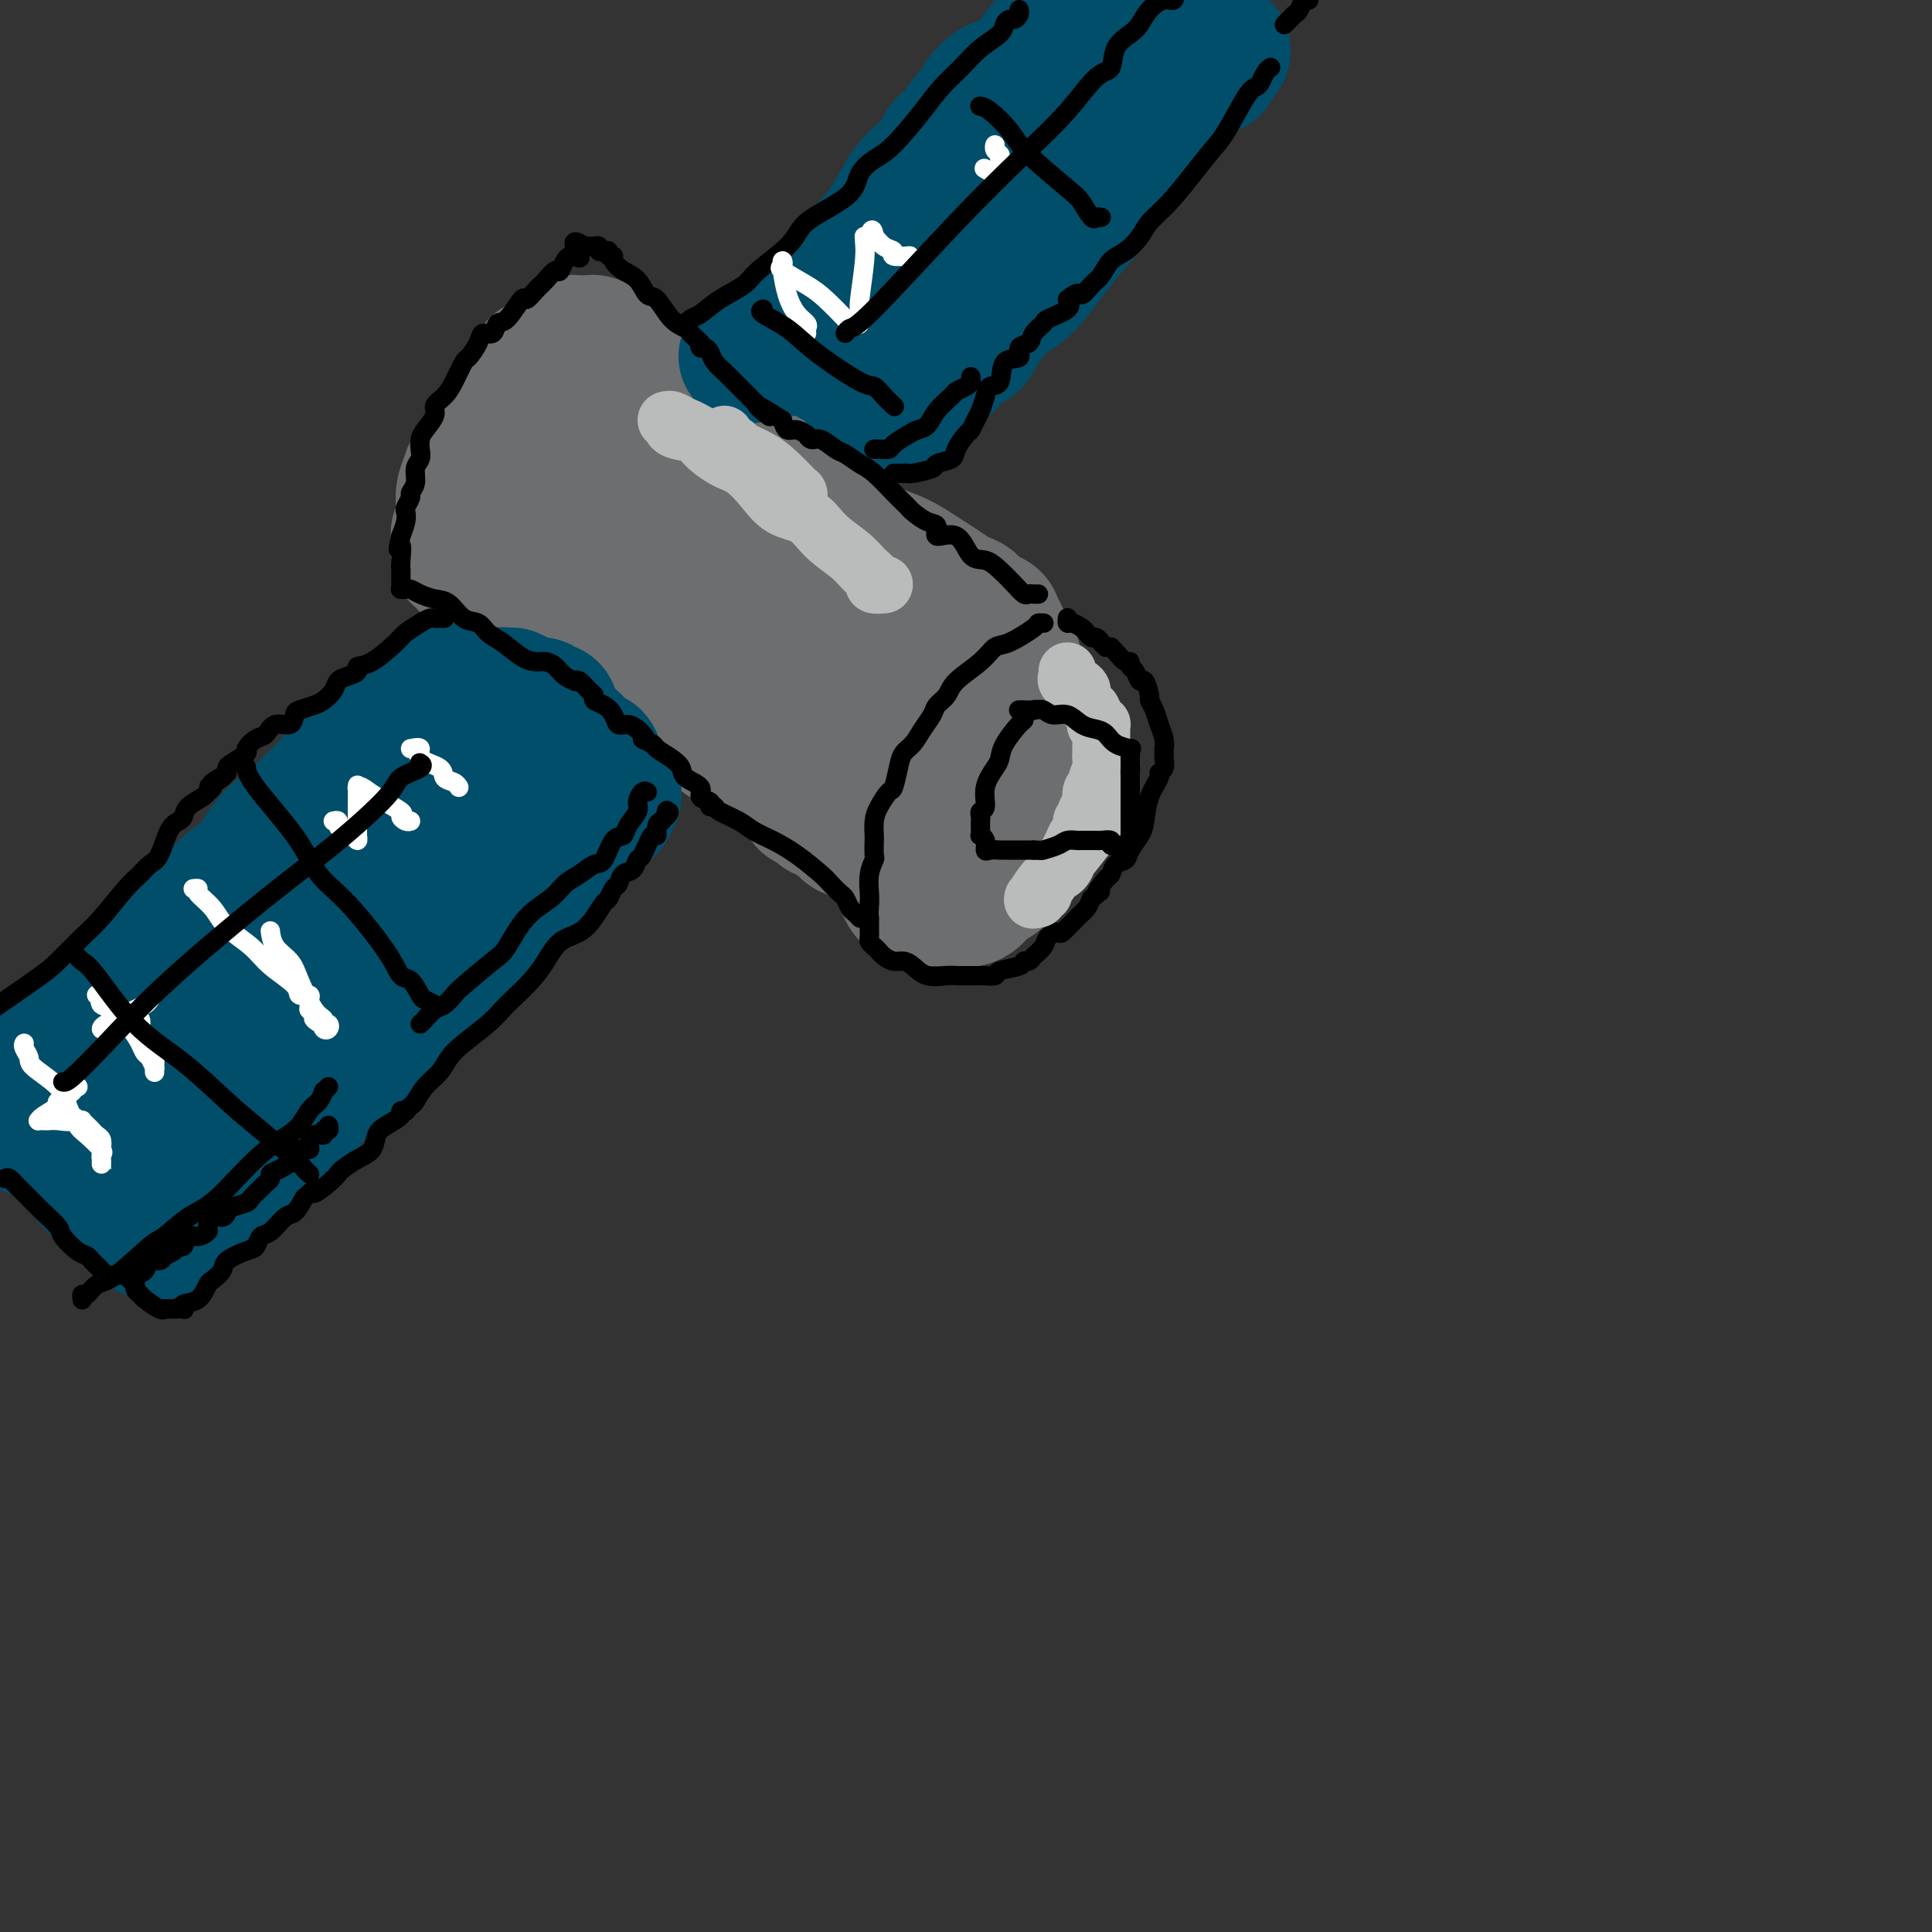 <svg viewBox='0 0 400 400' version='1.1' xmlns='http://www.w3.org/2000/svg' xmlns:xlink='http://www.w3.org/1999/xlink'><rect x="0" y="0" width="400" height="400" fill="#333333" stroke="none"/><g fill='none' stroke='#6D6E70' stroke-width='28' stroke-linecap='round' stroke-linejoin='round'><path d='M189,146c-0.030,0.190 -0.061,0.381 0,1c0.061,0.619 0.212,1.668 0,3c-0.212,1.332 -0.789,2.947 -1,4c-0.211,1.053 -0.056,1.543 0,3c0.056,1.457 0.015,3.880 0,6c-0.015,2.120 -0.002,3.937 0,5c0.002,1.063 -0.007,1.371 0,2c0.007,0.629 0.030,1.580 0,2c-0.030,0.420 -0.112,0.309 1,1c1.112,0.691 3.416,2.184 5,3c1.584,0.816 2.446,0.953 4,1c1.554,0.047 3.800,0.002 5,0c1.200,-0.002 1.354,0.038 2,0c0.646,-0.038 1.785,-0.155 2,0c0.215,0.155 -0.493,0.582 0,0c0.493,-0.582 2.185,-2.171 3,-4c0.815,-1.829 0.751,-3.896 1,-6c0.249,-2.104 0.811,-4.243 1,-6c0.189,-1.757 0.005,-3.131 0,-5c-0.005,-1.869 0.170,-4.234 0,-6c-0.170,-1.766 -0.686,-2.932 -1,-4c-0.314,-1.068 -0.425,-2.037 -1,-3c-0.575,-0.963 -1.613,-1.918 -2,-2c-0.387,-0.082 -0.124,0.710 -1,0c-0.876,-0.710 -2.890,-2.922 -4,-4c-1.110,-1.078 -1.317,-1.022 -2,-1c-0.683,0.022 -1.841,0.011 -3,0'/><path d='M198,136c-2.506,-1.078 -2.772,-0.273 -3,0c-0.228,0.273 -0.418,0.013 -1,0c-0.582,-0.013 -1.557,0.219 -2,0c-0.443,-0.219 -0.355,-0.891 -1,0c-0.645,0.891 -2.023,3.343 -3,5c-0.977,1.657 -1.554,2.519 -2,4c-0.446,1.481 -0.760,3.579 -1,5c-0.240,1.421 -0.406,2.163 -1,4c-0.594,1.837 -1.617,4.769 -2,7c-0.383,2.231 -0.128,3.763 0,5c0.128,1.237 0.128,2.180 0,3c-0.128,0.820 -0.385,1.518 0,3c0.385,1.482 1.412,3.749 2,5c0.588,1.251 0.738,1.488 1,2c0.262,0.512 0.637,1.300 1,2c0.363,0.700 0.714,1.312 1,2c0.286,0.688 0.506,1.452 1,2c0.494,0.548 1.262,0.881 2,1c0.738,0.119 1.445,0.025 2,0c0.555,-0.025 0.958,0.019 2,0c1.042,-0.019 2.722,-0.100 4,0c1.278,0.100 2.154,0.383 3,0c0.846,-0.383 1.663,-1.431 2,-2c0.337,-0.569 0.194,-0.661 1,-1c0.806,-0.339 2.559,-0.927 3,-2c0.441,-1.073 -0.432,-2.633 0,-4c0.432,-1.367 2.168,-2.543 3,-4c0.832,-1.457 0.759,-3.195 1,-5c0.241,-1.805 0.796,-3.678 1,-5c0.204,-1.322 0.058,-2.092 0,-3c-0.058,-0.908 -0.029,-1.954 0,-3'/><path d='M212,157c0.773,-3.889 0.204,-1.613 0,-2c-0.204,-0.387 -0.044,-3.438 0,-5c0.044,-1.562 -0.030,-1.636 0,-2c0.030,-0.364 0.163,-1.018 0,-2c-0.163,-0.982 -0.622,-2.290 -1,-4c-0.378,-1.710 -0.675,-3.820 -1,-5c-0.325,-1.180 -0.680,-1.430 -1,-2c-0.320,-0.570 -0.607,-1.462 -1,-2c-0.393,-0.538 -0.892,-0.723 -1,-1c-0.108,-0.277 0.175,-0.646 0,-1c-0.175,-0.354 -0.808,-0.694 -1,-1c-0.192,-0.306 0.056,-0.579 0,-1c-0.056,-0.421 -0.416,-0.989 -1,-1c-0.584,-0.011 -1.390,0.535 -2,0c-0.610,-0.535 -1.022,-2.149 -2,-3c-0.978,-0.851 -2.522,-0.937 -3,-1c-0.478,-0.063 0.110,-0.101 -1,-1c-1.110,-0.899 -3.918,-2.659 -6,-4c-2.082,-1.341 -3.438,-2.262 -5,-3c-1.562,-0.738 -3.331,-1.293 -5,-2c-1.669,-0.707 -3.238,-1.568 -5,-3c-1.762,-1.432 -3.718,-3.437 -6,-5c-2.282,-1.563 -4.890,-2.685 -7,-4c-2.110,-1.315 -3.722,-2.824 -5,-4c-1.278,-1.176 -2.223,-2.020 -4,-3c-1.777,-0.980 -4.386,-2.097 -6,-3c-1.614,-0.903 -2.234,-1.593 -3,-2c-0.766,-0.407 -1.680,-0.532 -3,-1c-1.320,-0.468 -3.048,-1.280 -4,-2c-0.952,-0.720 -1.129,-1.349 -2,-2c-0.871,-0.651 -2.435,-1.326 -4,-2'/><path d='M132,83c-10.730,-6.679 -3.056,-2.378 -1,-1c2.056,1.378 -1.505,-0.167 -3,-1c-1.495,-0.833 -0.925,-0.955 -1,-1c-0.075,-0.045 -0.794,-0.013 -1,0c-0.206,0.013 0.102,0.008 0,0c-0.102,-0.008 -0.614,-0.019 -1,0c-0.386,0.019 -0.645,0.068 -1,0c-0.355,-0.068 -0.806,-0.251 -1,0c-0.194,0.251 -0.132,0.938 0,1c0.132,0.062 0.335,-0.500 0,0c-0.335,0.500 -1.206,2.063 -2,3c-0.794,0.937 -1.509,1.249 -2,2c-0.491,0.751 -0.758,1.940 -1,3c-0.242,1.060 -0.459,1.992 -1,3c-0.541,1.008 -1.405,2.094 -2,3c-0.595,0.906 -0.920,1.632 -1,2c-0.080,0.368 0.084,0.379 0,1c-0.084,0.621 -0.415,1.853 -1,3c-0.585,1.147 -1.425,2.209 -2,3c-0.575,0.791 -0.886,1.310 -1,2c-0.114,0.690 -0.031,1.551 0,2c0.031,0.449 0.008,0.486 0,1c-0.008,0.514 -0.003,1.503 0,2c0.003,0.497 0.004,0.501 0,1c-0.004,0.499 -0.011,1.495 0,2c0.011,0.505 0.041,0.521 0,1c-0.041,0.479 -0.155,1.423 0,2c0.155,0.577 0.577,0.789 1,1'/><path d='M111,118c0.434,2.381 1.520,1.334 2,1c0.480,-0.334 0.354,0.047 1,1c0.646,0.953 2.063,2.479 3,3c0.937,0.521 1.395,0.036 2,1c0.605,0.964 1.357,3.377 2,4c0.643,0.623 1.176,-0.545 2,0c0.824,0.545 1.939,2.802 3,4c1.061,1.198 2.069,1.336 3,2c0.931,0.664 1.784,1.854 3,3c1.216,1.146 2.796,2.249 4,3c1.204,0.751 2.032,1.150 3,2c0.968,0.850 2.077,2.149 3,3c0.923,0.851 1.659,1.252 3,2c1.341,0.748 3.286,1.841 4,3c0.714,1.159 0.196,2.383 1,3c0.804,0.617 2.928,0.627 4,1c1.072,0.373 1.091,1.110 2,2c0.909,0.890 2.708,1.934 4,3c1.292,1.066 2.076,2.155 3,3c0.924,0.845 1.988,1.444 3,2c1.012,0.556 1.972,1.067 3,2c1.028,0.933 2.126,2.287 3,3c0.874,0.713 1.526,0.783 2,1c0.474,0.217 0.771,0.579 1,1c0.229,0.421 0.390,0.901 1,1c0.610,0.099 1.670,-0.184 2,0c0.330,0.184 -0.069,0.834 0,1c0.069,0.166 0.606,-0.151 1,0c0.394,0.151 0.645,0.772 1,1c0.355,0.228 0.816,0.065 1,0c0.184,-0.065 0.092,-0.033 0,0'/><path d='M181,174c4.791,2.916 1.268,-0.295 0,-2c-1.268,-1.705 -0.281,-1.904 0,-2c0.281,-0.096 -0.143,-0.090 0,-2c0.143,-1.910 0.853,-5.736 0,-9c-0.853,-3.264 -3.269,-5.965 -5,-9c-1.731,-3.035 -2.776,-6.403 -4,-9c-1.224,-2.597 -2.626,-4.423 -5,-8c-2.374,-3.577 -5.719,-8.904 -8,-12c-2.281,-3.096 -3.496,-3.960 -5,-6c-1.504,-2.040 -3.296,-5.255 -5,-7c-1.704,-1.745 -3.321,-2.021 -5,-3c-1.679,-0.979 -3.420,-2.662 -5,-4c-1.580,-1.338 -3.001,-2.330 -4,-3c-0.999,-0.670 -1.578,-1.017 -2,-1c-0.422,0.017 -0.688,0.397 -1,0c-0.312,-0.397 -0.672,-1.572 -1,-2c-0.328,-0.428 -0.626,-0.108 -1,0c-0.374,0.108 -0.825,0.006 -1,0c-0.175,-0.006 -0.074,0.084 0,0c0.074,-0.084 0.123,-0.341 0,1c-0.123,1.341 -0.417,4.282 0,7c0.417,2.718 1.545,5.213 3,8c1.455,2.787 3.238,5.866 5,8c1.762,2.134 3.503,3.324 5,5c1.497,1.676 2.748,3.838 4,6'/><path d='M146,130c2.797,3.349 2.791,2.221 3,2c0.209,-0.221 0.634,0.464 1,1c0.366,0.536 0.672,0.923 1,1c0.328,0.077 0.679,-0.156 1,0c0.321,0.156 0.613,0.703 1,1c0.387,0.297 0.869,0.346 1,0c0.131,-0.346 -0.089,-1.088 0,-1c0.089,0.088 0.486,1.004 0,0c-0.486,-1.004 -1.854,-3.930 -3,-5c-1.146,-1.070 -2.071,-0.285 -3,-1c-0.929,-0.715 -1.864,-2.932 -3,-5c-1.136,-2.068 -2.475,-3.989 -4,-6c-1.525,-2.011 -3.235,-4.114 -4,-6c-0.765,-1.886 -0.583,-3.556 -1,-5c-0.417,-1.444 -1.432,-2.662 -2,-4c-0.568,-1.338 -0.688,-2.797 -1,-4c-0.312,-1.203 -0.816,-2.151 -1,-3c-0.184,-0.849 -0.049,-1.598 0,-2c0.049,-0.402 0.013,-0.457 0,-1c-0.013,-0.543 -0.004,-1.574 0,-3c0.004,-1.426 0.001,-3.247 0,-4c-0.001,-0.753 -0.000,-0.439 0,-1c0.000,-0.561 0.000,-1.997 0,-3c-0.000,-1.003 -0.000,-1.572 0,-2c0.000,-0.428 0.000,-0.714 0,-1'/><path d='M132,78c-0.183,-2.812 -0.639,-1.341 -1,-1c-0.361,0.341 -0.627,-0.446 -1,-1c-0.373,-0.554 -0.855,-0.874 -1,-1c-0.145,-0.126 0.046,-0.058 0,0c-0.046,0.058 -0.328,0.108 -1,0c-0.672,-0.108 -1.734,-0.372 -2,-1c-0.266,-0.628 0.266,-1.618 0,-2c-0.266,-0.382 -1.328,-0.155 -2,0c-0.672,0.155 -0.954,0.238 -1,0c-0.046,-0.238 0.142,-0.795 0,-1c-0.142,-0.205 -0.616,-0.056 -1,0c-0.384,0.056 -0.680,0.018 -1,0c-0.320,-0.018 -0.666,-0.017 -1,0c-0.334,0.017 -0.655,0.050 -1,0c-0.345,-0.050 -0.712,-0.185 -1,0c-0.288,0.185 -0.497,0.688 -1,1c-0.503,0.312 -1.301,0.433 -2,1c-0.699,0.567 -1.301,1.580 -2,2c-0.699,0.420 -1.497,0.249 -2,1c-0.503,0.751 -0.713,2.426 -1,3c-0.287,0.574 -0.653,0.049 -1,0c-0.347,-0.049 -0.675,0.380 -1,1c-0.325,0.620 -0.645,1.431 -1,2c-0.355,0.569 -0.743,0.895 -1,1c-0.257,0.105 -0.384,-0.010 -1,1c-0.616,1.010 -1.722,3.147 -2,4c-0.278,0.853 0.271,0.422 0,1c-0.271,0.578 -1.363,2.165 -2,3c-0.637,0.835 -0.818,0.917 -1,1'/><path d='M100,93c-2.675,3.758 -0.363,2.152 0,2c0.363,-0.152 -1.224,1.149 -2,2c-0.776,0.851 -0.743,1.253 -1,2c-0.257,0.747 -0.805,1.839 -1,3c-0.195,1.161 -0.038,2.392 0,3c0.038,0.608 -0.042,0.594 0,1c0.042,0.406 0.208,1.231 0,2c-0.208,0.769 -0.788,1.481 -1,2c-0.212,0.519 -0.057,0.846 0,1c0.057,0.154 0.014,0.137 0,0c-0.014,-0.137 -0.001,-0.392 0,0c0.001,0.392 -0.012,1.432 0,2c0.012,0.568 0.048,0.662 0,1c-0.048,0.338 -0.181,0.918 0,1c0.181,0.082 0.677,-0.334 1,0c0.323,0.334 0.472,1.417 1,2c0.528,0.583 1.436,0.665 2,1c0.564,0.335 0.784,0.921 1,1c0.216,0.079 0.429,-0.351 1,0c0.571,0.351 1.500,1.481 2,2c0.500,0.519 0.571,0.426 1,1c0.429,0.574 1.217,1.816 2,2c0.783,0.184 1.562,-0.691 3,0c1.438,0.691 3.533,2.946 5,4c1.467,1.054 2.304,0.906 3,1c0.696,0.094 1.250,0.430 2,1c0.750,0.570 1.695,1.374 3,2c1.305,0.626 2.968,1.075 4,2c1.032,0.925 1.432,2.326 2,3c0.568,0.674 1.305,0.621 2,1c0.695,0.379 1.347,1.189 2,2'/><path d='M132,140c6.163,3.900 4.070,2.148 4,2c-0.070,-0.148 1.883,1.306 3,2c1.117,0.694 1.398,0.627 2,1c0.602,0.373 1.526,1.185 3,2c1.474,0.815 3.498,1.632 5,2c1.502,0.368 2.483,0.286 3,1c0.517,0.714 0.571,2.223 1,3c0.429,0.777 1.234,0.822 2,1c0.766,0.178 1.494,0.489 2,1c0.506,0.511 0.790,1.221 1,2c0.210,0.779 0.346,1.628 1,2c0.654,0.372 1.824,0.267 3,1c1.176,0.733 2.356,2.304 3,3c0.644,0.696 0.751,0.516 1,1c0.249,0.484 0.641,1.632 1,2c0.359,0.368 0.685,-0.045 1,0c0.315,0.045 0.621,0.548 1,1c0.379,0.452 0.833,0.852 1,1c0.167,0.148 0.048,0.042 0,0c-0.048,-0.042 -0.024,-0.021 0,0'/></g>
<g fill='none' stroke='#004E6A' stroke-width='28' stroke-linecap='round' stroke-linejoin='round'><path d='M106,146c0.125,0.035 0.250,0.070 0,0c-0.250,-0.070 -0.874,-0.245 -1,0c-0.126,0.245 0.247,0.909 0,1c-0.247,0.091 -1.115,-0.391 -2,0c-0.885,0.391 -1.786,1.654 -3,3c-1.214,1.346 -2.742,2.774 -4,4c-1.258,1.226 -2.246,2.251 -3,3c-0.754,0.749 -1.274,1.222 -3,3c-1.726,1.778 -4.657,4.860 -7,7c-2.343,2.140 -4.097,3.340 -6,5c-1.903,1.660 -3.957,3.782 -6,6c-2.043,2.218 -4.077,4.531 -7,8c-2.923,3.469 -6.734,8.094 -10,11c-3.266,2.906 -5.986,4.092 -9,6c-3.014,1.908 -6.320,4.537 -9,6c-2.680,1.463 -4.733,1.761 -7,3c-2.267,1.239 -4.747,3.419 -6,5c-1.253,1.581 -1.277,2.565 -2,3c-0.723,0.435 -2.143,0.322 -3,1c-0.857,0.678 -1.150,2.145 -2,3c-0.850,0.855 -2.255,1.096 -3,2c-0.745,0.904 -0.828,2.469 -1,3c-0.172,0.531 -0.431,0.028 -1,0c-0.569,-0.028 -1.448,0.421 -2,1c-0.552,0.579 -0.776,1.290 -1,2'/><path d='M8,232c-3.188,3.091 -0.658,0.818 0,0c0.658,-0.818 -0.556,-0.180 -1,0c-0.444,0.180 -0.117,-0.096 0,0c0.117,0.096 0.024,0.566 0,1c-0.024,0.434 0.021,0.832 0,1c-0.021,0.168 -0.109,0.105 0,0c0.109,-0.105 0.416,-0.253 1,0c0.584,0.253 1.444,0.907 2,1c0.556,0.093 0.808,-0.376 1,0c0.192,0.376 0.325,1.595 1,2c0.675,0.405 1.891,-0.005 3,1c1.109,1.005 2.110,3.424 3,5c0.890,1.576 1.668,2.310 3,3c1.332,0.690 3.218,1.338 4,2c0.782,0.662 0.461,1.340 1,2c0.539,0.660 1.938,1.302 3,2c1.062,0.698 1.787,1.452 2,2c0.213,0.548 -0.087,0.889 0,1c0.087,0.111 0.562,-0.009 1,0c0.438,0.009 0.839,0.145 1,0c0.161,-0.145 0.080,-0.573 0,-1'/><path d='M33,254c3.147,2.561 -1.486,-2.036 -4,-5c-2.514,-2.964 -2.908,-4.294 -4,-6c-1.092,-1.706 -2.883,-3.787 -4,-5c-1.117,-1.213 -1.561,-1.558 -3,-3c-1.439,-1.442 -3.874,-3.983 -5,-6c-1.126,-2.017 -0.942,-3.511 -1,-4c-0.058,-0.489 -0.359,0.026 -1,0c-0.641,-0.026 -1.622,-0.594 -2,-1c-0.378,-0.406 -0.154,-0.649 0,-1c0.154,-0.351 0.238,-0.811 0,-1c-0.238,-0.189 -0.796,-0.106 -1,0c-0.204,0.106 -0.053,0.234 0,0c0.053,-0.234 0.007,-0.832 0,-1c-0.007,-0.168 0.024,0.093 0,0c-0.024,-0.093 -0.102,-0.539 0,-1c0.102,-0.461 0.383,-0.938 1,-1c0.617,-0.062 1.569,0.292 2,0c0.431,-0.292 0.340,-1.231 1,-2c0.660,-0.769 2.070,-1.368 3,-2c0.930,-0.632 1.379,-1.295 2,-2c0.621,-0.705 1.412,-1.451 2,-2c0.588,-0.549 0.972,-0.900 2,-2c1.028,-1.100 2.700,-2.950 4,-4c1.300,-1.050 2.229,-1.300 3,-2c0.771,-0.700 1.386,-1.850 2,-3'/><path d='M30,200c4.078,-4.082 3.274,-3.786 4,-4c0.726,-0.214 2.983,-0.938 4,-2c1.017,-1.062 0.794,-2.462 1,-3c0.206,-0.538 0.841,-0.215 2,-1c1.159,-0.785 2.842,-2.680 4,-4c1.158,-1.320 1.791,-2.065 3,-3c1.209,-0.935 2.995,-2.060 4,-3c1.005,-0.940 1.229,-1.696 2,-3c0.771,-1.304 2.087,-3.158 3,-4c0.913,-0.842 1.422,-0.673 2,-1c0.578,-0.327 1.225,-1.150 2,-2c0.775,-0.850 1.677,-1.726 3,-3c1.323,-1.274 3.065,-2.945 4,-4c0.935,-1.055 1.061,-1.494 2,-2c0.939,-0.506 2.689,-1.078 4,-2c1.311,-0.922 2.183,-2.194 3,-3c0.817,-0.806 1.577,-1.147 2,-2c0.423,-0.853 0.507,-2.217 1,-3c0.493,-0.783 1.394,-0.984 2,-1c0.606,-0.016 0.918,0.154 1,0c0.082,-0.154 -0.065,-0.634 0,-1c0.065,-0.366 0.342,-0.620 1,-1c0.658,-0.380 1.696,-0.886 2,-1c0.304,-0.114 -0.126,0.166 0,0c0.126,-0.166 0.807,-0.776 1,-1c0.193,-0.224 -0.102,-0.060 0,0c0.102,0.060 0.601,0.017 1,0c0.399,-0.017 0.700,-0.009 1,0'/><path d='M89,146c9.387,-8.354 3.356,-2.238 1,0c-2.356,2.238 -1.036,0.600 0,0c1.036,-0.600 1.788,-0.161 2,0c0.212,0.161 -0.115,0.043 0,0c0.115,-0.043 0.671,-0.012 1,0c0.329,0.012 0.430,0.003 1,0c0.570,-0.003 1.610,-0.001 2,0c0.390,0.001 0.132,0.000 0,0c-0.132,-0.000 -0.136,-0.000 0,0c0.136,0.000 0.414,-0.000 1,0c0.586,0.000 1.480,0.000 2,0c0.520,-0.000 0.665,-0.001 1,0c0.335,0.001 0.860,0.004 1,0c0.140,-0.004 -0.106,-0.015 0,0c0.106,0.015 0.564,0.056 1,0c0.436,-0.056 0.849,-0.209 1,0c0.151,0.209 0.041,0.779 0,1c-0.041,0.221 -0.011,0.092 0,0c0.011,-0.092 0.003,-0.148 0,0c-0.003,0.148 -0.001,0.502 0,1c0.001,0.498 0.000,1.142 0,2c-0.000,0.858 -0.000,1.929 0,3'/><path d='M103,153c-0.082,1.485 -0.789,1.699 -1,2c-0.211,0.301 0.072,0.690 -1,2c-1.072,1.310 -3.498,3.541 -5,5c-1.502,1.459 -2.078,2.147 -3,3c-0.922,0.853 -2.189,1.870 -3,3c-0.811,1.130 -1.166,2.374 -3,4c-1.834,1.626 -5.147,3.636 -7,5c-1.853,1.364 -2.245,2.083 -3,3c-0.755,0.917 -1.872,2.030 -3,3c-1.128,0.970 -2.265,1.795 -4,3c-1.735,1.205 -4.067,2.791 -5,4c-0.933,1.209 -0.467,2.042 -1,3c-0.533,0.958 -2.066,2.042 -3,3c-0.934,0.958 -1.269,1.790 -2,3c-0.731,1.210 -1.859,2.800 -3,4c-1.141,1.200 -2.295,2.012 -3,3c-0.705,0.988 -0.963,2.152 -2,3c-1.037,0.848 -2.855,1.380 -4,3c-1.145,1.620 -1.619,4.330 -2,6c-0.381,1.670 -0.670,2.301 -1,3c-0.330,0.699 -0.700,1.466 -1,2c-0.300,0.534 -0.531,0.836 -1,2c-0.469,1.164 -1.175,3.190 -2,4c-0.825,0.810 -1.769,0.402 -2,1c-0.231,0.598 0.250,2.201 0,3c-0.250,0.799 -1.233,0.794 -2,2c-0.767,1.206 -1.319,3.621 -2,5c-0.681,1.379 -1.492,1.720 -2,2c-0.508,0.280 -0.714,0.498 -1,1c-0.286,0.502 -0.653,1.286 -1,2c-0.347,0.714 -0.673,1.357 -1,2'/><path d='M29,247c-3.011,5.355 -1.539,1.242 -1,0c0.539,-1.242 0.144,0.388 0,1c-0.144,0.612 -0.039,0.205 0,0c0.039,-0.205 0.010,-0.209 0,0c-0.010,0.209 -0.003,0.630 0,1c0.003,0.370 0.001,0.688 0,1c-0.001,0.312 0.000,0.619 0,1c-0.000,0.381 -0.001,0.838 0,1c0.001,0.162 0.003,0.029 0,0c-0.003,-0.029 -0.012,0.045 0,0c0.012,-0.045 0.045,-0.208 0,0c-0.045,0.208 -0.167,0.789 0,1c0.167,0.211 0.625,0.054 1,0c0.375,-0.054 0.668,-0.004 1,0c0.332,0.004 0.705,-0.037 1,0c0.295,0.037 0.513,0.154 1,0c0.487,-0.154 1.244,-0.577 2,-1'/><path d='M34,252c0.917,-0.152 0.209,-0.033 0,0c-0.209,0.033 0.082,-0.020 1,0c0.918,0.020 2.465,0.112 3,0c0.535,-0.112 0.060,-0.429 0,-1c-0.060,-0.571 0.296,-1.394 1,-2c0.704,-0.606 1.755,-0.993 2,-1c0.245,-0.007 -0.316,0.367 0,0c0.316,-0.367 1.509,-1.473 2,-2c0.491,-0.527 0.278,-0.474 1,-1c0.722,-0.526 2.378,-1.630 3,-2c0.622,-0.370 0.210,-0.007 1,-1c0.790,-0.993 2.783,-3.344 4,-4c1.217,-0.656 1.658,0.382 2,0c0.342,-0.382 0.586,-2.185 1,-3c0.414,-0.815 0.997,-0.644 2,-1c1.003,-0.356 2.427,-1.241 3,-2c0.573,-0.759 0.294,-1.393 1,-2c0.706,-0.607 2.397,-1.187 3,-2c0.603,-0.813 0.120,-1.860 1,-3c0.880,-1.140 3.125,-2.375 4,-3c0.875,-0.625 0.379,-0.642 1,-1c0.621,-0.358 2.358,-1.059 3,-2c0.642,-0.941 0.190,-2.123 1,-3c0.810,-0.877 2.883,-1.448 4,-2c1.117,-0.552 1.279,-1.083 2,-2c0.721,-0.917 2.002,-2.219 3,-3c0.998,-0.781 1.712,-1.041 3,-2c1.288,-0.959 3.149,-2.618 4,-4c0.851,-1.382 0.691,-2.487 1,-3c0.309,-0.513 1.088,-0.432 2,-1c0.912,-0.568 1.956,-1.784 3,-3'/><path d='M96,196c9.731,-9.420 5.058,-4.970 4,-4c-1.058,0.970 1.498,-1.538 3,-3c1.502,-1.462 1.950,-1.877 3,-3c1.050,-1.123 2.700,-2.955 4,-4c1.300,-1.045 2.248,-1.305 3,-2c0.752,-0.695 1.309,-1.825 2,-3c0.691,-1.175 1.518,-2.395 2,-3c0.482,-0.605 0.620,-0.596 1,-1c0.380,-0.404 1.001,-1.222 2,-2c0.999,-0.778 2.377,-1.518 3,-2c0.623,-0.482 0.493,-0.706 1,-1c0.507,-0.294 1.653,-0.657 2,-1c0.347,-0.343 -0.103,-0.666 0,-1c0.103,-0.334 0.760,-0.678 1,-1c0.240,-0.322 0.061,-0.622 0,-1c-0.061,-0.378 -0.006,-0.833 0,-1c0.006,-0.167 -0.037,-0.045 0,0c0.037,0.045 0.153,0.013 0,0c-0.153,-0.013 -0.577,-0.006 -1,0'/><path d='M126,163c-0.386,-1.272 -1.351,-2.453 -2,-3c-0.649,-0.547 -0.982,-0.461 -1,-1c-0.018,-0.539 0.281,-1.701 0,-2c-0.281,-0.299 -1.140,0.267 -2,0c-0.860,-0.267 -1.722,-1.367 -2,-2c-0.278,-0.633 0.027,-0.800 0,-1c-0.027,-0.200 -0.386,-0.435 -1,-1c-0.614,-0.565 -1.484,-1.462 -2,-2c-0.516,-0.538 -0.678,-0.719 -1,-1c-0.322,-0.281 -0.803,-0.663 -1,-1c-0.197,-0.337 -0.108,-0.630 0,-1c0.108,-0.370 0.236,-0.817 0,-1c-0.236,-0.183 -0.837,-0.102 -1,0c-0.163,0.102 0.111,0.224 0,0c-0.111,-0.224 -0.606,-0.795 -1,-1c-0.394,-0.205 -0.688,-0.045 -1,0c-0.312,0.045 -0.643,-0.027 -1,0c-0.357,0.027 -0.740,0.151 -1,0c-0.260,-0.151 -0.396,-0.576 -1,-1c-0.604,-0.424 -1.677,-0.846 -2,-1c-0.323,-0.154 0.105,-0.042 0,0c-0.105,0.042 -0.744,0.012 -1,0c-0.256,-0.012 -0.128,-0.006 0,0'/><path d='M105,144c-1.250,-0.310 -0.875,-0.083 -1,0c-0.125,0.083 -0.750,0.024 -1,0c-0.250,-0.024 -0.125,-0.012 0,0'/><path d='M168,71c-0.090,-0.004 -0.180,-0.009 0,0c0.180,0.009 0.628,0.030 1,0c0.372,-0.030 0.666,-0.112 1,0c0.334,0.112 0.707,0.418 1,1c0.293,0.582 0.507,1.441 1,2c0.493,0.559 1.265,0.819 2,1c0.735,0.181 1.432,0.282 2,1c0.568,0.718 1.007,2.051 2,3c0.993,0.949 2.539,1.512 3,2c0.461,0.488 -0.163,0.901 0,1c0.163,0.099 1.115,-0.117 2,0c0.885,0.117 1.705,0.567 2,1c0.295,0.433 0.065,0.848 0,1c-0.065,0.152 0.034,0.041 0,0c-0.034,-0.041 -0.201,-0.011 0,0c0.201,0.011 0.772,0.003 1,0c0.228,-0.003 0.114,-0.002 0,0'/><path d='M186,84c0.870,0.085 1.741,0.170 2,0c0.259,-0.170 -0.092,-0.594 1,-2c1.092,-1.406 3.628,-3.795 5,-5c1.372,-1.205 1.581,-1.225 2,-2c0.419,-0.775 1.049,-2.304 2,-3c0.951,-0.696 2.222,-0.559 3,-1c0.778,-0.441 1.064,-1.460 2,-3c0.936,-1.540 2.521,-3.600 4,-5c1.479,-1.400 2.851,-2.138 4,-3c1.149,-0.862 2.074,-1.846 3,-3c0.926,-1.154 1.854,-2.476 3,-4c1.146,-1.524 2.512,-3.249 4,-5c1.488,-1.751 3.098,-3.528 4,-5c0.902,-1.472 1.095,-2.640 2,-4c0.905,-1.360 2.522,-2.913 4,-5c1.478,-2.087 2.816,-4.708 4,-6c1.184,-1.292 2.214,-1.253 3,-2c0.786,-0.747 1.327,-2.278 2,-3c0.673,-0.722 1.478,-0.635 2,-1c0.522,-0.365 0.761,-1.183 1,-2'/><path d='M243,20c4.889,-6.124 2.610,-2.932 2,-2c-0.610,0.932 0.448,-0.394 1,-1c0.552,-0.606 0.597,-0.491 1,-1c0.403,-0.509 1.165,-1.643 2,-2c0.835,-0.357 1.744,0.063 2,0c0.256,-0.063 -0.141,-0.609 0,-1c0.141,-0.391 0.818,-0.627 1,-1c0.182,-0.373 -0.133,-0.885 0,-1c0.133,-0.115 0.712,0.165 1,0c0.288,-0.165 0.283,-0.776 0,-1c-0.283,-0.224 -0.843,-0.062 -1,0c-0.157,0.062 0.091,0.023 0,0c-0.091,-0.023 -0.519,-0.032 -1,0c-0.481,0.032 -1.014,0.103 -1,0c0.014,-0.103 0.575,-0.380 0,0c-0.575,0.380 -2.284,1.416 -3,2c-0.716,0.584 -0.437,0.714 -1,1c-0.563,0.286 -1.967,0.727 -3,1c-1.033,0.273 -1.694,0.377 -3,1c-1.306,0.623 -3.257,1.765 -5,3c-1.743,1.235 -3.277,2.563 -5,4c-1.723,1.437 -3.635,2.982 -6,5c-2.365,2.018 -5.182,4.509 -8,7'/><path d='M216,34c-6.083,4.643 -4.289,4.252 -5,5c-0.711,0.748 -3.927,2.636 -6,4c-2.073,1.364 -3.001,2.204 -4,3c-0.999,0.796 -2.067,1.547 -4,3c-1.933,1.453 -4.732,3.609 -6,5c-1.268,1.391 -1.007,2.018 -2,3c-0.993,0.982 -3.241,2.319 -4,3c-0.759,0.681 -0.030,0.707 -1,2c-0.970,1.293 -3.641,3.853 -5,5c-1.359,1.147 -1.407,0.882 -2,1c-0.593,0.118 -1.732,0.619 -2,1c-0.268,0.381 0.335,0.642 0,1c-0.335,0.358 -1.607,0.814 -2,1c-0.393,0.186 0.092,0.102 0,0c-0.092,-0.102 -0.760,-0.224 -1,0c-0.240,0.224 -0.053,0.792 0,1c0.053,0.208 -0.027,0.056 0,0c0.027,-0.056 0.161,-0.015 0,0c-0.161,0.015 -0.617,0.004 -1,0c-0.383,-0.004 -0.694,-0.001 -1,0c-0.306,0.001 -0.608,0.000 -1,0c-0.392,-0.000 -0.875,-0.000 -1,0c-0.125,0.000 0.107,0.000 0,0c-0.107,-0.000 -0.554,-0.000 -1,0'/><path d='M167,72c-1.875,0.585 -0.564,-0.451 0,-1c0.564,-0.549 0.379,-0.610 1,-2c0.621,-1.390 2.048,-4.109 3,-6c0.952,-1.891 1.430,-2.956 3,-5c1.570,-2.044 4.231,-5.069 6,-7c1.769,-1.931 2.646,-2.770 4,-5c1.354,-2.230 3.183,-5.851 5,-8c1.817,-2.149 3.620,-2.825 5,-4c1.380,-1.175 2.337,-2.848 4,-4c1.663,-1.152 4.031,-1.784 5,-3c0.969,-1.216 0.539,-3.018 1,-4c0.461,-0.982 1.814,-1.145 3,-2c1.186,-0.855 2.204,-2.401 3,-3c0.796,-0.599 1.371,-0.250 2,-1c0.629,-0.750 1.313,-2.600 2,-4c0.687,-1.400 1.377,-2.350 2,-3c0.623,-0.650 1.179,-1.001 2,-2c0.821,-0.999 1.909,-2.646 3,-4c1.091,-1.354 2.187,-2.415 3,-3c0.813,-0.585 1.342,-0.696 2,-1c0.658,-0.304 1.444,-0.803 2,-1c0.556,-0.197 0.880,-0.091 1,0c0.120,0.091 0.034,0.169 0,0c-0.034,-0.169 -0.017,-0.584 0,-1'/><path d='M230,-1c-0.092,-0.105 -0.183,-0.210 0,0c0.183,0.210 0.641,0.736 1,1c0.359,0.264 0.618,0.266 1,1c0.382,0.734 0.887,2.199 1,3c0.113,0.801 -0.167,0.937 0,1c0.167,0.063 0.781,0.054 1,0c0.219,-0.054 0.044,-0.154 0,0c-0.044,0.154 0.045,0.562 0,1c-0.045,0.438 -0.223,0.905 0,1c0.223,0.095 0.845,-0.181 1,0c0.155,0.181 -0.159,0.819 0,1c0.159,0.181 0.791,-0.094 1,0c0.209,0.094 -0.005,0.557 0,1c0.005,0.443 0.228,0.865 0,1c-0.228,0.135 -0.907,-0.018 -2,0c-1.093,0.018 -2.599,0.208 -4,0c-1.401,-0.208 -2.695,-0.815 -5,0c-2.305,0.815 -5.619,3.051 -8,4c-2.381,0.949 -3.828,0.611 -5,1c-1.172,0.389 -2.068,1.505 -3,2c-0.932,0.495 -1.899,0.370 -3,1c-1.101,0.630 -2.335,2.016 -3,3c-0.665,0.984 -0.761,1.567 -1,2c-0.239,0.433 -0.619,0.717 -1,1'/><path d='M201,24c-2.060,1.966 -1.709,2.380 -2,3c-0.291,0.620 -1.222,1.447 -2,2c-0.778,0.553 -1.401,0.834 -2,2c-0.599,1.166 -1.172,3.219 -2,5c-0.828,1.781 -1.912,3.290 -3,5c-1.088,1.710 -2.182,3.620 -3,5c-0.818,1.380 -1.361,2.229 -2,3c-0.639,0.771 -1.374,1.464 -2,2c-0.626,0.536 -1.142,0.913 -2,2c-0.858,1.087 -2.059,2.883 -3,4c-0.941,1.117 -1.623,1.556 -2,2c-0.377,0.444 -0.447,0.893 -1,2c-0.553,1.107 -1.587,2.873 -3,4c-1.413,1.127 -3.206,1.616 -4,2c-0.794,0.384 -0.590,0.663 -1,1c-0.410,0.337 -1.434,0.731 -2,1c-0.566,0.269 -0.674,0.412 -1,1c-0.326,0.588 -0.871,1.622 -1,2c-0.129,0.378 0.158,0.101 0,0c-0.158,-0.101 -0.762,-0.027 -1,0c-0.238,0.027 -0.110,0.008 0,0c0.110,-0.008 0.202,-0.003 0,0c-0.202,0.003 -0.698,0.005 -1,0c-0.302,-0.005 -0.410,-0.015 -1,0c-0.590,0.015 -1.663,0.056 -2,0c-0.337,-0.056 0.063,-0.207 0,0c-0.063,0.207 -0.589,0.774 -1,1c-0.411,0.226 -0.705,0.113 -1,0'/><path d='M156,73c-2.667,1.333 -1.333,0.667 0,0'/></g>
<g fill='none' stroke='#000000' stroke-width='4' stroke-linecap='round' stroke-linejoin='round'><path d='M216,129c0.118,0.007 0.236,0.014 0,0c-0.236,-0.014 -0.826,-0.048 -1,0c-0.174,0.048 0.069,0.179 -1,1c-1.069,0.821 -3.451,2.331 -5,3c-1.549,0.669 -2.264,0.497 -3,1c-0.736,0.503 -1.492,1.681 -3,3c-1.508,1.319 -3.769,2.779 -5,4c-1.231,1.221 -1.432,2.204 -2,3c-0.568,0.796 -1.504,1.406 -2,2c-0.496,0.594 -0.553,1.172 -1,2c-0.447,0.828 -1.286,1.907 -2,3c-0.714,1.093 -1.304,2.199 -2,3c-0.696,0.801 -1.500,1.295 -2,2c-0.500,0.705 -0.698,1.619 -1,3c-0.302,1.381 -0.708,3.229 -1,4c-0.292,0.771 -0.471,0.467 -1,1c-0.529,0.533 -1.410,1.905 -2,3c-0.590,1.095 -0.889,1.913 -1,3c-0.111,1.087 -0.033,2.443 0,3c0.033,0.557 0.023,0.317 0,1c-0.023,0.683 -0.059,2.291 0,3c0.059,0.709 0.212,0.520 0,1c-0.212,0.480 -0.788,1.629 -1,3c-0.212,1.371 -0.061,2.963 0,4c0.061,1.037 0.030,1.518 0,2'/><path d='M180,187c-0.155,3.282 -0.041,2.988 0,3c0.041,0.012 0.010,0.332 0,1c-0.010,0.668 0.000,1.685 0,2c-0.000,0.315 -0.011,-0.070 0,0c0.011,0.070 0.044,0.596 0,1c-0.044,0.404 -0.163,0.687 0,1c0.163,0.313 0.610,0.658 1,1c0.390,0.342 0.723,0.682 1,1c0.277,0.318 0.499,0.615 1,1c0.501,0.385 1.282,0.860 2,1c0.718,0.140 1.373,-0.053 2,0c0.627,0.053 1.226,0.354 2,1c0.774,0.646 1.725,1.637 3,2c1.275,0.363 2.876,0.097 4,0c1.124,-0.097 1.773,-0.025 2,0c0.227,0.025 0.033,0.004 1,0c0.967,-0.004 3.097,0.010 4,0c0.903,-0.010 0.581,-0.045 1,0c0.419,0.045 1.580,0.170 2,0c0.420,-0.170 0.100,-0.636 1,-1c0.900,-0.364 3.019,-0.625 4,-1c0.981,-0.375 0.825,-0.863 1,-1c0.175,-0.137 0.681,0.078 1,0c0.319,-0.078 0.451,-0.449 1,-1c0.549,-0.551 1.516,-1.282 2,-2c0.484,-0.718 0.487,-1.424 1,-2c0.513,-0.576 1.538,-1.022 2,-1c0.462,0.022 0.361,0.511 1,0c0.639,-0.511 2.018,-2.022 3,-3c0.982,-0.978 1.566,-1.422 2,-2c0.434,-0.578 0.717,-1.289 1,-2'/><path d='M226,186c3.213,-2.528 1.246,-0.848 1,-1c-0.246,-0.152 1.228,-2.137 2,-3c0.772,-0.863 0.840,-0.605 1,-1c0.160,-0.395 0.410,-1.444 1,-2c0.590,-0.556 1.519,-0.619 2,-1c0.481,-0.381 0.515,-1.079 1,-2c0.485,-0.921 1.421,-2.064 2,-3c0.579,-0.936 0.800,-1.664 1,-3c0.200,-1.336 0.379,-3.280 1,-5c0.621,-1.720 1.683,-3.215 2,-4c0.317,-0.785 -0.111,-0.859 0,-1c0.111,-0.141 0.762,-0.348 1,-1c0.238,-0.652 0.065,-1.749 0,-2c-0.065,-0.251 -0.020,0.344 0,0c0.020,-0.344 0.017,-1.629 0,-2c-0.017,-0.371 -0.047,0.170 0,0c0.047,-0.170 0.171,-1.051 0,-2c-0.171,-0.949 -0.637,-1.965 -1,-3c-0.363,-1.035 -0.622,-2.090 -1,-3c-0.378,-0.910 -0.875,-1.676 -1,-2c-0.125,-0.324 0.120,-0.205 0,-1c-0.120,-0.795 -0.606,-2.505 -1,-3c-0.394,-0.495 -0.696,0.223 -1,0c-0.304,-0.223 -0.610,-1.387 -1,-2c-0.390,-0.613 -0.865,-0.676 -1,-1c-0.135,-0.324 0.070,-0.910 0,-1c-0.070,-0.090 -0.414,0.316 -1,0c-0.586,-0.316 -1.415,-1.353 -2,-2c-0.585,-0.647 -0.927,-0.905 -1,-1c-0.073,-0.095 0.122,-0.027 0,0c-0.122,0.027 -0.561,0.014 -1,0'/><path d='M229,134c-1.415,-1.244 -0.953,-0.854 -1,-1c-0.047,-0.146 -0.603,-0.826 -1,-1c-0.397,-0.174 -0.635,0.160 -1,0c-0.365,-0.160 -0.858,-0.812 -1,-1c-0.142,-0.188 0.067,0.090 0,0c-0.067,-0.090 -0.410,-0.546 -1,-1c-0.590,-0.454 -1.426,-0.906 -2,-1c-0.574,-0.094 -0.886,0.171 -1,0c-0.114,-0.171 -0.031,-0.778 0,-1c0.031,-0.222 0.008,-0.060 0,0c-0.008,0.060 -0.002,0.017 0,0c0.002,-0.017 0.001,-0.009 0,0'/><path d='M215,123c-0.329,0.011 -0.657,0.022 -1,0c-0.343,-0.022 -0.699,-0.076 -1,0c-0.301,0.076 -0.545,0.284 -1,0c-0.455,-0.284 -1.120,-1.058 -2,-2c-0.880,-0.942 -1.974,-2.051 -3,-3c-1.026,-0.949 -1.983,-1.740 -3,-2c-1.017,-0.260 -2.095,0.009 -3,-1c-0.905,-1.009 -1.636,-3.296 -3,-4c-1.364,-0.704 -3.360,0.176 -4,0c-0.640,-0.176 0.074,-1.409 0,-2c-0.074,-0.591 -0.938,-0.540 -2,-1c-1.062,-0.460 -2.322,-1.429 -3,-2c-0.678,-0.571 -0.775,-0.743 -1,-1c-0.225,-0.257 -0.578,-0.598 -1,-1c-0.422,-0.402 -0.913,-0.866 -2,-2c-1.087,-1.134 -2.770,-2.939 -4,-4c-1.230,-1.061 -2.007,-1.379 -3,-2c-0.993,-0.621 -2.204,-1.543 -3,-2c-0.796,-0.457 -1.178,-0.447 -2,-1c-0.822,-0.553 -2.082,-1.669 -3,-2c-0.918,-0.331 -1.492,0.123 -2,0c-0.508,-0.123 -0.948,-0.823 -1,-1c-0.052,-0.177 0.285,0.169 0,0c-0.285,-0.169 -1.192,-0.853 -2,-1c-0.808,-0.147 -1.517,0.244 -2,0c-0.483,-0.244 -0.742,-1.122 -1,-2'/><path d='M162,87c-8.778,-5.696 -4.225,-1.935 -3,-1c1.225,0.935 -0.880,-0.957 -2,-2c-1.120,-1.043 -1.256,-1.239 -2,-2c-0.744,-0.761 -2.097,-2.089 -3,-3c-0.903,-0.911 -1.356,-1.406 -2,-2c-0.644,-0.594 -1.479,-1.287 -2,-2c-0.521,-0.713 -0.728,-1.445 -1,-2c-0.272,-0.555 -0.609,-0.932 -1,-1c-0.391,-0.068 -0.836,0.174 -1,0c-0.164,-0.174 -0.047,-0.764 0,-1c0.047,-0.236 0.023,-0.118 0,0'/><path d='M145,71c0.086,0.089 0.172,0.178 0,0c-0.172,-0.178 -0.602,-0.623 -1,-1c-0.398,-0.377 -0.764,-0.687 -1,-1c-0.236,-0.313 -0.341,-0.630 -1,-1c-0.659,-0.370 -1.870,-0.795 -3,-2c-1.130,-1.205 -2.177,-3.191 -3,-4c-0.823,-0.809 -1.421,-0.441 -2,-1c-0.579,-0.559 -1.140,-2.044 -2,-3c-0.860,-0.956 -2.019,-1.384 -3,-2c-0.981,-0.616 -1.782,-1.419 -2,-2c-0.218,-0.581 0.148,-0.939 0,-1c-0.148,-0.061 -0.809,0.176 -1,0c-0.191,-0.176 0.089,-0.765 0,-1c-0.089,-0.235 -0.546,-0.115 -1,0c-0.454,0.115 -0.905,0.227 -1,0c-0.095,-0.227 0.165,-0.793 0,-1c-0.165,-0.207 -0.756,-0.056 -1,0c-0.244,0.056 -0.143,0.015 0,0c0.143,-0.015 0.326,-0.004 0,0c-0.326,0.004 -1.163,0.002 -2,0'/><path d='M121,51c-3.848,-2.590 -1.468,0.934 -1,2c0.468,1.066 -0.976,-0.326 -2,0c-1.024,0.326 -1.626,2.369 -2,3c-0.374,0.631 -0.518,-0.150 -1,0c-0.482,0.150 -1.301,1.232 -2,2c-0.699,0.768 -1.276,1.223 -2,2c-0.724,0.777 -1.593,1.876 -2,2c-0.407,0.124 -0.351,-0.728 -1,0c-0.649,0.728 -2.004,3.037 -3,4c-0.996,0.963 -1.633,0.581 -2,1c-0.367,0.419 -0.465,1.640 -1,2c-0.535,0.360 -1.509,-0.140 -2,0c-0.491,0.140 -0.501,0.919 -1,2c-0.499,1.081 -1.487,2.464 -2,3c-0.513,0.536 -0.553,0.226 -1,1c-0.447,0.774 -1.303,2.634 -2,4c-0.697,1.366 -1.234,2.239 -2,3c-0.766,0.761 -1.761,1.411 -2,2c-0.239,0.589 0.277,1.117 0,2c-0.277,0.883 -1.346,2.123 -2,3c-0.654,0.877 -0.892,1.393 -1,2c-0.108,0.607 -0.086,1.304 0,2c0.086,0.696 0.234,1.390 0,2c-0.234,0.610 -0.851,1.137 -1,2c-0.149,0.863 0.170,2.062 0,3c-0.170,0.938 -0.829,1.616 -1,2c-0.171,0.384 0.148,0.476 0,1c-0.148,0.524 -0.761,1.481 -1,2c-0.239,0.519 -0.103,0.601 0,1c0.103,0.399 0.172,1.114 0,2c-0.172,0.886 -0.586,1.943 -1,3'/><path d='M83,111c-1.083,4.481 -0.290,2.185 0,2c0.290,-0.185 0.078,1.743 0,3c-0.078,1.257 -0.021,1.843 0,2c0.021,0.157 0.006,-0.117 0,0c-0.006,0.117 -0.001,0.623 0,1c0.001,0.377 0.000,0.623 0,1c-0.000,0.377 -0.000,0.885 0,1c0.000,0.115 0.000,-0.161 0,0c-0.000,0.161 -0.000,0.760 0,1c0.000,0.240 0.000,0.120 0,0'/><path d='M83,122c-0.094,-0.006 -0.188,-0.012 0,0c0.188,0.012 0.658,0.043 1,0c0.342,-0.043 0.555,-0.158 1,0c0.445,0.158 1.120,0.591 2,1c0.880,0.409 1.964,0.795 3,1c1.036,0.205 2.023,0.228 3,1c0.977,0.772 1.945,2.294 3,3c1.055,0.706 2.198,0.596 3,1c0.802,0.404 1.265,1.323 2,2c0.735,0.677 1.744,1.112 3,2c1.256,0.888 2.759,2.231 4,3c1.241,0.769 2.221,0.966 3,1c0.779,0.034 1.357,-0.096 2,0c0.643,0.096 1.351,0.416 2,1c0.649,0.584 1.238,1.431 2,2c0.762,0.569 1.697,0.859 2,1c0.303,0.141 -0.025,0.132 0,0c0.025,-0.132 0.405,-0.387 1,0c0.595,0.387 1.406,1.416 2,2c0.594,0.584 0.970,0.725 1,1c0.030,0.275 -0.287,0.686 0,1c0.287,0.314 1.179,0.532 2,1c0.821,0.468 1.571,1.187 2,2c0.429,0.813 0.539,1.719 1,2c0.461,0.281 1.275,-0.063 2,0c0.725,0.063 1.363,0.531 2,1'/><path d='M132,151c2.741,2.413 1.092,1.945 1,2c-0.092,0.055 1.373,0.634 2,1c0.627,0.366 0.414,0.521 1,1c0.586,0.479 1.969,1.284 3,2c1.031,0.716 1.709,1.343 2,2c0.291,0.657 0.193,1.342 1,2c0.807,0.658 2.517,1.287 3,2c0.483,0.713 -0.262,1.511 0,2c0.262,0.489 1.532,0.670 2,1c0.468,0.330 0.134,0.809 0,1c-0.134,0.191 -0.067,0.096 0,0'/><path d='M147,167c0.413,-0.066 0.826,-0.131 1,0c0.174,0.131 0.110,0.460 1,1c0.890,0.540 2.735,1.293 4,2c1.265,0.707 1.948,1.368 3,2c1.052,0.632 2.471,1.234 4,2c1.529,0.766 3.169,1.696 5,3c1.831,1.304 3.853,2.983 5,4c1.147,1.017 1.421,1.371 2,2c0.579,0.629 1.465,1.531 2,2c0.535,0.469 0.718,0.504 1,1c0.282,0.496 0.663,1.453 1,2c0.337,0.547 0.629,0.686 1,1c0.371,0.314 0.820,0.804 1,1c0.180,0.196 0.090,0.098 0,0'/><path d='M134,164c-0.294,-0.186 -0.589,-0.372 -1,0c-0.411,0.372 -0.939,1.301 -1,2c-0.061,0.699 0.345,1.169 0,2c-0.345,0.831 -1.443,2.025 -2,3c-0.557,0.975 -0.575,1.732 -1,2c-0.425,0.268 -1.258,0.049 -2,1c-0.742,0.951 -1.393,3.073 -2,4c-0.607,0.927 -1.169,0.661 -2,1c-0.831,0.339 -1.931,1.285 -3,2c-1.069,0.715 -2.106,1.200 -3,2c-0.894,0.800 -1.644,1.916 -3,3c-1.356,1.084 -3.318,2.135 -5,4c-1.682,1.865 -3.084,4.545 -4,6c-0.916,1.455 -1.348,1.684 -3,3c-1.652,1.316 -4.526,3.718 -6,5c-1.474,1.282 -1.547,1.443 -2,2c-0.453,0.557 -1.284,1.508 -2,2c-0.716,0.492 -1.316,0.524 -2,1c-0.684,0.476 -1.451,1.396 -2,2c-0.549,0.604 -0.878,0.893 -1,1c-0.122,0.107 -0.035,0.030 0,0c0.035,-0.030 0.017,-0.015 0,0'/><path d='M68,225c-0.440,0.474 -0.881,0.948 -1,1c-0.119,0.052 0.083,-0.319 0,0c-0.083,0.319 -0.450,1.328 -1,2c-0.550,0.672 -1.282,1.007 -2,2c-0.718,0.993 -1.421,2.645 -3,4c-1.579,1.355 -4.032,2.414 -7,5c-2.968,2.586 -6.450,6.700 -9,9c-2.550,2.300 -4.167,2.786 -6,4c-1.833,1.214 -3.881,3.156 -5,4c-1.119,0.844 -1.309,0.589 -3,2c-1.691,1.411 -4.884,4.487 -7,6c-2.116,1.513 -3.155,1.463 -4,2c-0.845,0.537 -1.494,1.659 -2,2c-0.506,0.341 -0.867,-0.101 -1,0c-0.133,0.101 -0.038,0.743 0,1c0.038,0.257 0.019,0.128 0,0'/><path d='M1,244c0.290,-0.133 0.580,-0.265 1,0c0.420,0.265 0.971,0.929 1,1c0.029,0.071 -0.464,-0.449 0,0c0.464,0.449 1.885,1.868 3,3c1.115,1.132 1.923,1.977 3,3c1.077,1.023 2.421,2.225 3,3c0.579,0.775 0.393,1.125 1,2c0.607,0.875 2.008,2.276 3,3c0.992,0.724 1.575,0.772 2,1c0.425,0.228 0.691,0.635 1,1c0.309,0.365 0.660,0.686 1,1c0.340,0.314 0.669,0.620 1,1c0.331,0.380 0.663,0.834 1,1c0.337,0.166 0.678,0.045 1,0c0.322,-0.045 0.625,-0.012 1,0c0.375,0.012 0.822,0.003 1,0c0.178,-0.003 0.088,-0.000 0,0c-0.088,0.000 -0.174,-0.002 0,0c0.174,0.002 0.609,0.007 1,0c0.391,-0.007 0.738,-0.026 1,0c0.262,0.026 0.438,0.095 1,0c0.562,-0.095 1.512,-0.355 2,-1c0.488,-0.645 0.516,-1.674 1,-2c0.484,-0.326 1.424,0.050 2,0c0.576,-0.050 0.788,-0.525 1,-1'/><path d='M34,260c2.640,-0.951 2.739,-1.827 3,-2c0.261,-0.173 0.682,0.358 1,0c0.318,-0.358 0.532,-1.606 1,-2c0.468,-0.394 1.190,0.067 2,0c0.810,-0.067 1.709,-0.662 2,-1c0.291,-0.338 -0.026,-0.419 0,-1c0.026,-0.581 0.396,-1.661 1,-2c0.604,-0.339 1.442,0.065 2,0c0.558,-0.065 0.836,-0.599 1,-1c0.164,-0.401 0.215,-0.671 1,-1c0.785,-0.329 2.306,-0.718 3,-1c0.694,-0.282 0.563,-0.457 1,-1c0.437,-0.543 1.442,-1.454 2,-2c0.558,-0.546 0.669,-0.728 1,-1c0.331,-0.272 0.883,-0.636 1,-1c0.117,-0.364 -0.202,-0.728 0,-1c0.202,-0.272 0.923,-0.451 2,-1c1.077,-0.549 2.509,-1.469 3,-2c0.491,-0.531 0.042,-0.672 0,-1c-0.042,-0.328 0.322,-0.843 1,-1c0.678,-0.157 1.669,0.045 2,0c0.331,-0.045 0.001,-0.337 0,-1c-0.001,-0.663 0.325,-1.698 1,-2c0.675,-0.302 1.697,0.129 2,0c0.303,-0.129 -0.115,-0.818 0,-1c0.115,-0.182 0.762,0.143 1,0c0.238,-0.143 0.068,-0.755 0,-1c-0.068,-0.245 -0.034,-0.122 0,0'/><path d='M27,265c0.032,0.024 0.065,0.048 0,0c-0.065,-0.048 -0.227,-0.169 0,0c0.227,0.169 0.841,0.627 1,1c0.159,0.373 -0.139,0.660 0,1c0.139,0.340 0.715,0.732 1,1c0.285,0.268 0.278,0.412 1,1c0.722,0.588 2.173,1.622 3,2c0.827,0.378 1.031,0.102 1,0c-0.031,-0.102 -0.298,-0.031 0,0c0.298,0.031 1.161,0.021 2,0c0.839,-0.021 1.654,-0.055 2,0c0.346,0.055 0.224,0.198 0,0c-0.224,-0.198 -0.550,-0.739 0,-1c0.550,-0.261 1.976,-0.244 3,-1c1.024,-0.756 1.647,-2.287 2,-3c0.353,-0.713 0.438,-0.610 1,-1c0.562,-0.390 1.603,-1.275 2,-2c0.397,-0.725 0.150,-1.291 1,-2c0.850,-0.709 2.798,-1.560 4,-2c1.202,-0.440 1.659,-0.470 2,-1c0.341,-0.530 0.567,-1.562 1,-2c0.433,-0.438 1.075,-0.282 2,-1c0.925,-0.718 2.134,-2.309 3,-3c0.866,-0.691 1.390,-0.483 2,-1c0.610,-0.517 1.305,-1.758 2,-3'/><path d='M63,248c3.705,-3.384 1.968,-1.344 2,-1c0.032,0.344 1.833,-1.009 3,-2c1.167,-0.991 1.699,-1.620 2,-2c0.301,-0.380 0.372,-0.510 1,-1c0.628,-0.490 1.812,-1.339 3,-2c1.188,-0.661 2.380,-1.133 3,-2c0.620,-0.867 0.667,-2.127 1,-3c0.333,-0.873 0.951,-1.358 2,-2c1.049,-0.642 2.530,-1.440 3,-2c0.470,-0.560 -0.070,-0.882 0,-1c0.070,-0.118 0.750,-0.032 1,0c0.250,0.032 0.072,0.009 0,0c-0.072,-0.009 -0.036,-0.005 0,0'/><path d='M84,230c0.349,-0.381 0.698,-0.763 1,-1c0.302,-0.237 0.557,-0.331 1,-1c0.443,-0.669 1.073,-1.915 2,-3c0.927,-1.085 2.150,-2.010 3,-3c0.850,-0.990 1.328,-2.045 2,-3c0.672,-0.955 1.538,-1.809 3,-3c1.462,-1.191 3.522,-2.719 5,-4c1.478,-1.281 2.376,-2.315 3,-3c0.624,-0.685 0.975,-1.022 2,-2c1.025,-0.978 2.725,-2.596 4,-4c1.275,-1.404 2.124,-2.593 3,-4c0.876,-1.407 1.779,-3.030 3,-4c1.221,-0.970 2.761,-1.286 4,-2c1.239,-0.714 2.178,-1.825 3,-3c0.822,-1.175 1.529,-2.413 2,-3c0.471,-0.587 0.707,-0.523 1,-1c0.293,-0.477 0.642,-1.494 1,-2c0.358,-0.506 0.725,-0.499 1,-1c0.275,-0.501 0.458,-1.509 1,-2c0.542,-0.491 1.441,-0.466 2,-1c0.559,-0.534 0.776,-1.628 1,-2c0.224,-0.372 0.455,-0.022 1,-1c0.545,-0.978 1.404,-3.283 2,-4c0.596,-0.717 0.930,0.153 1,0c0.070,-0.153 -0.123,-1.329 0,-2c0.123,-0.671 0.561,-0.835 1,-1'/><path d='M137,170c2.393,-3.262 1.375,-1.417 1,-1c-0.375,0.417 -0.107,-0.595 0,-1c0.107,-0.405 0.054,-0.202 0,0'/><path d='M92,128c-0.330,-0.004 -0.659,-0.009 -1,0c-0.341,0.009 -0.693,0.030 -1,0c-0.307,-0.030 -0.567,-0.113 -1,0c-0.433,0.113 -1.038,0.422 -2,1c-0.962,0.578 -2.281,1.426 -3,2c-0.719,0.574 -0.839,0.875 -2,2c-1.161,1.125 -3.362,3.074 -5,4c-1.638,0.926 -2.714,0.828 -3,1c-0.286,0.172 0.218,0.613 0,1c-0.218,0.387 -1.159,0.719 -2,1c-0.841,0.281 -1.581,0.509 -2,1c-0.419,0.491 -0.518,1.243 -1,2c-0.482,0.757 -1.346,1.517 -2,2c-0.654,0.483 -1.099,0.688 -2,1c-0.901,0.312 -2.258,0.732 -3,1c-0.742,0.268 -0.870,0.385 -1,1c-0.130,0.615 -0.264,1.727 -1,2c-0.736,0.273 -2.075,-0.293 -3,0c-0.925,0.293 -1.435,1.444 -2,2c-0.565,0.556 -1.185,0.516 -2,1c-0.815,0.484 -1.826,1.492 -2,2c-0.174,0.508 0.489,0.518 0,1c-0.489,0.482 -2.132,1.438 -3,2c-0.868,0.562 -0.962,0.732 -1,1c-0.038,0.268 -0.019,0.634 0,1'/><path d='M47,160c-7.063,5.129 -2.219,1.951 -1,1c1.219,-0.951 -1.186,0.325 -2,1c-0.814,0.675 -0.035,0.748 0,1c0.035,0.252 -0.672,0.683 -1,1c-0.328,0.317 -0.276,0.519 -1,1c-0.724,0.481 -2.224,1.242 -3,2c-0.776,0.758 -0.827,1.512 -1,2c-0.173,0.488 -0.469,0.711 -1,1c-0.531,0.289 -1.298,0.644 -2,2c-0.702,1.356 -1.339,3.714 -2,5c-0.661,1.286 -1.347,1.500 -2,2c-0.653,0.500 -1.274,1.285 -2,2c-0.726,0.715 -1.559,1.359 -3,3c-1.441,1.641 -3.491,4.280 -5,6c-1.509,1.720 -2.477,2.523 -4,4c-1.523,1.477 -3.602,3.628 -5,5c-1.398,1.372 -2.114,1.963 -5,4c-2.886,2.037 -7.943,5.518 -13,9'/><path d='M185,98c0.340,-0.002 0.680,-0.003 1,0c0.320,0.003 0.619,0.012 1,0c0.381,-0.012 0.845,-0.044 1,0c0.155,0.044 0.001,0.165 1,0c0.999,-0.165 3.150,-0.615 4,-1c0.850,-0.385 0.399,-0.704 1,-1c0.601,-0.296 2.255,-0.569 3,-1c0.745,-0.431 0.581,-1.021 1,-2c0.419,-0.979 1.422,-2.349 2,-3c0.578,-0.651 0.731,-0.585 1,-1c0.269,-0.415 0.654,-1.312 1,-2c0.346,-0.688 0.654,-1.165 1,-2c0.346,-0.835 0.732,-2.026 1,-3c0.268,-0.974 0.420,-1.732 1,-2c0.580,-0.268 1.588,-0.046 2,-1c0.412,-0.954 0.228,-3.084 1,-4c0.772,-0.916 2.502,-0.616 3,-1c0.498,-0.384 -0.235,-1.450 0,-2c0.235,-0.550 1.437,-0.584 2,-1c0.563,-0.416 0.488,-1.214 1,-2c0.512,-0.786 1.611,-1.561 2,-2c0.389,-0.439 0.066,-0.541 1,-1c0.934,-0.459 3.124,-1.274 4,-2c0.876,-0.726 0.438,-1.363 0,-2'/><path d='M221,62c2.596,-2.137 2.585,-0.980 3,-1c0.415,-0.020 1.256,-1.216 2,-2c0.744,-0.784 1.391,-1.157 2,-2c0.609,-0.843 1.179,-2.155 2,-3c0.821,-0.845 1.892,-1.222 3,-2c1.108,-0.778 2.254,-1.959 3,-3c0.746,-1.041 1.094,-1.944 2,-3c0.906,-1.056 2.372,-2.265 4,-4c1.628,-1.735 3.420,-3.995 5,-6c1.580,-2.005 2.948,-3.755 4,-5c1.052,-1.245 1.787,-1.986 3,-4c1.213,-2.014 2.903,-5.300 4,-7c1.097,-1.700 1.600,-1.815 2,-2c0.400,-0.185 0.695,-0.442 1,-1c0.305,-0.558 0.618,-1.418 1,-2c0.382,-0.582 0.834,-0.888 1,-1c0.166,-0.112 0.048,-0.032 0,0c-0.048,0.032 -0.024,0.016 0,0'/><path d='M266,5c-0.089,0.087 -0.179,0.173 0,0c0.179,-0.173 0.626,-0.607 1,-1c0.374,-0.393 0.675,-0.746 1,-1c0.325,-0.254 0.675,-0.408 1,-1c0.325,-0.592 0.626,-1.621 1,-2c0.374,-0.379 0.821,-0.108 1,0c0.179,0.108 0.089,0.054 0,0'/><path d='M141,67c0.348,0.102 0.695,0.204 1,0c0.305,-0.204 0.567,-0.713 1,-1c0.433,-0.287 1.036,-0.351 2,-1c0.964,-0.649 2.288,-1.882 4,-3c1.712,-1.118 3.813,-2.122 5,-3c1.187,-0.878 1.460,-1.630 3,-3c1.540,-1.370 4.347,-3.356 6,-5c1.653,-1.644 2.150,-2.944 3,-4c0.850,-1.056 2.052,-1.868 4,-3c1.948,-1.132 4.643,-2.585 6,-4c1.357,-1.415 1.377,-2.794 2,-4c0.623,-1.206 1.850,-2.240 3,-3c1.150,-0.760 2.225,-1.246 4,-3c1.775,-1.754 4.252,-4.777 6,-7c1.748,-2.223 2.769,-3.646 4,-5c1.231,-1.354 2.673,-2.640 4,-4c1.327,-1.360 2.540,-2.794 4,-4c1.460,-1.206 3.165,-2.182 4,-3c0.835,-0.818 0.798,-1.477 1,-2c0.202,-0.523 0.643,-0.911 1,-1c0.357,-0.089 0.632,0.120 1,0c0.368,-0.120 0.830,-0.571 1,-1c0.170,-0.429 0.049,-0.837 0,-1c-0.049,-0.163 -0.024,-0.082 0,0'/><path d='M181,93c-0.055,0.004 -0.110,0.009 0,0c0.110,-0.009 0.385,-0.030 1,0c0.615,0.030 1.568,0.112 2,0c0.432,-0.112 0.341,-0.417 1,-1c0.659,-0.583 2.068,-1.445 3,-2c0.932,-0.555 1.386,-0.803 2,-1c0.614,-0.197 1.386,-0.343 2,-1c0.614,-0.657 1.068,-1.825 2,-3c0.932,-1.175 2.341,-2.357 3,-3c0.659,-0.643 0.569,-0.747 1,-1c0.431,-0.253 1.384,-0.655 2,-1c0.616,-0.345 0.897,-0.631 1,-1c0.103,-0.369 0.030,-0.820 0,-1c-0.030,-0.180 -0.015,-0.090 0,0'/></g>
<g fill='none' stroke='#FFFFFF' stroke-width='4' stroke-linecap='round' stroke-linejoin='round'><path d='M5,216c-0.120,0.231 -0.240,0.462 0,1c0.240,0.538 0.841,1.384 1,2c0.159,0.616 -0.125,1.003 1,2c1.125,0.997 3.658,2.603 5,4c1.342,1.397 1.494,2.584 2,4c0.506,1.416 1.365,3.062 2,4c0.635,0.938 1.046,1.168 2,2c0.954,0.832 2.452,2.266 3,3c0.548,0.734 0.147,0.768 0,1c-0.147,0.232 -0.039,0.663 0,1c0.039,0.337 0.010,0.582 0,1c-0.010,0.418 -0.002,1.009 0,1c0.002,-0.009 -0.002,-0.618 0,-1c0.002,-0.382 0.012,-0.536 0,-1c-0.012,-0.464 -0.044,-1.237 0,-2c0.044,-0.763 0.166,-1.515 0,-2c-0.166,-0.485 -0.618,-0.704 -1,-1c-0.382,-0.296 -0.695,-0.668 -1,-1c-0.305,-0.332 -0.604,-0.625 -1,-1c-0.396,-0.375 -0.890,-0.832 -1,-1c-0.110,-0.168 0.163,-0.045 0,0c-0.163,0.045 -0.761,0.013 -1,0c-0.239,-0.013 -0.120,-0.006 0,0'/><path d='M16,232c-0.847,-1.392 -0.465,-0.373 -1,0c-0.535,0.373 -1.986,0.101 -3,0c-1.014,-0.101 -1.592,-0.029 -2,0c-0.408,0.029 -0.647,0.015 -1,0c-0.353,-0.015 -0.819,-0.030 -1,0c-0.181,0.030 -0.075,0.107 0,0c0.075,-0.107 0.121,-0.397 1,-1c0.879,-0.603 2.593,-1.521 3,-2c0.407,-0.479 -0.493,-0.521 0,-1c0.493,-0.479 2.380,-1.397 3,-2c0.620,-0.603 -0.025,-0.893 0,-1c0.025,-0.107 0.722,-0.031 1,0c0.278,0.031 0.139,0.015 0,0'/><path d='M20,206c0.509,-0.210 1.018,-0.419 1,0c-0.018,0.419 -0.562,1.467 0,2c0.562,0.533 2.231,0.553 3,1c0.769,0.447 0.640,1.323 1,2c0.360,0.677 1.211,1.156 2,2c0.789,0.844 1.518,2.053 2,3c0.482,0.947 0.718,1.631 1,2c0.282,0.369 0.611,0.422 1,1c0.389,0.578 0.837,1.681 1,2c0.163,0.319 0.042,-0.145 0,0c-0.042,0.145 -0.005,0.899 0,1c0.005,0.101 -0.023,-0.450 0,-1c0.023,-0.550 0.097,-1.101 0,-2c-0.097,-0.899 -0.366,-2.148 -1,-3c-0.634,-0.852 -1.632,-1.306 -2,-2c-0.368,-0.694 -0.105,-1.627 0,-2c0.105,-0.373 0.053,-0.187 0,0'/><path d='M29,212c-0.481,-1.486 -0.185,-0.202 0,0c0.185,0.202 0.257,-0.679 0,-1c-0.257,-0.321 -0.844,-0.082 -1,0c-0.156,0.082 0.119,0.007 0,0c-0.119,-0.007 -0.631,0.054 -1,0c-0.369,-0.054 -0.596,-0.225 -1,0c-0.404,0.225 -0.984,0.845 -1,1c-0.016,0.155 0.532,-0.154 0,0c-0.532,0.154 -2.142,0.771 -3,1c-0.858,0.229 -0.962,0.069 -1,0c-0.038,-0.069 -0.008,-0.046 0,0c0.008,0.046 -0.005,0.115 0,0c0.005,-0.115 0.030,-0.413 1,-1c0.970,-0.587 2.887,-1.464 4,-2c1.113,-0.536 1.423,-0.732 2,-1c0.577,-0.268 1.423,-0.608 2,-1c0.577,-0.392 0.886,-0.836 1,-1c0.114,-0.164 0.033,-0.047 0,0c-0.033,0.047 -0.016,0.023 0,0'/><path d='M40,184c0.499,-0.048 0.997,-0.096 1,0c0.003,0.096 -0.490,0.335 0,1c0.490,0.665 1.964,1.757 3,3c1.036,1.243 1.635,2.638 3,4c1.365,1.362 3.498,2.690 5,4c1.502,1.310 2.374,2.602 4,4c1.626,1.398 4.005,2.900 5,4c0.995,1.100 0.606,1.797 1,2c0.394,0.203 1.570,-0.086 2,0c0.430,0.086 0.115,0.549 0,1c-0.115,0.451 -0.031,0.891 0,1c0.031,0.109 0.009,-0.112 0,0c-0.009,0.112 -0.004,0.556 0,1'/><path d='M64,209c3.819,4.256 1.367,2.395 1,2c-0.367,-0.395 1.353,0.675 2,1c0.647,0.325 0.222,-0.094 0,0c-0.222,0.094 -0.240,0.702 0,1c0.240,0.298 0.739,0.288 1,0c0.261,-0.288 0.284,-0.853 0,-1c-0.284,-0.147 -0.876,0.123 -1,0c-0.124,-0.123 0.219,-0.640 0,-1c-0.219,-0.360 -1.001,-0.563 -2,-2c-0.999,-1.437 -2.215,-4.108 -3,-6c-0.785,-1.892 -1.138,-3.004 -2,-4c-0.862,-0.996 -2.231,-1.875 -3,-3c-0.769,-1.125 -0.938,-2.495 -1,-3c-0.062,-0.505 -0.018,-0.144 0,0c0.018,0.144 0.009,0.072 0,0'/><path d='M69,170c0.446,-0.092 0.893,-0.184 1,0c0.107,0.184 -0.125,0.642 0,1c0.125,0.358 0.608,0.614 1,1c0.392,0.386 0.694,0.901 1,1c0.306,0.099 0.618,-0.218 1,0c0.382,0.218 0.834,0.972 1,1c0.166,0.028 0.045,-0.668 0,-1c-0.045,-0.332 -0.012,-0.299 0,-1c0.012,-0.701 0.005,-2.137 0,-4c-0.005,-1.863 -0.009,-4.155 0,-5c0.009,-0.845 0.032,-0.244 0,0c-0.032,0.244 -0.118,0.131 0,0c0.118,-0.131 0.441,-0.280 1,0c0.559,0.280 1.355,0.989 3,2c1.645,1.011 4.140,2.323 5,3c0.860,0.677 0.086,0.717 0,1c-0.086,0.283 0.515,0.807 1,1c0.485,0.193 0.853,0.055 1,0c0.147,-0.055 0.074,-0.028 0,0'/><path d='M85,155c0.962,-0.180 1.925,-0.361 2,0c0.075,0.361 -0.736,1.263 0,2c0.736,0.737 3.020,1.308 4,2c0.980,0.692 0.654,1.505 1,2c0.346,0.495 1.362,0.672 2,1c0.638,0.328 0.896,0.808 1,1c0.104,0.192 0.052,0.096 0,0'/><path d='M167,69c-0.047,-0.347 -0.093,-0.694 0,-1c0.093,-0.306 0.326,-0.570 0,-1c-0.326,-0.430 -1.211,-1.026 -2,-2c-0.789,-0.974 -1.484,-2.326 -2,-4c-0.516,-1.674 -0.855,-3.669 -1,-5c-0.145,-1.331 -0.098,-1.999 0,-2c0.098,-0.001 0.247,0.665 0,1c-0.247,0.335 -0.890,0.339 0,1c0.890,0.661 3.313,1.981 5,3c1.687,1.019 2.638,1.739 4,3c1.362,1.261 3.135,3.063 4,4c0.865,0.937 0.820,1.008 1,1c0.180,-0.008 0.583,-0.094 1,0c0.417,0.094 0.848,0.367 1,0c0.152,-0.367 0.027,-1.373 0,-2c-0.027,-0.627 0.046,-0.876 0,-1c-0.046,-0.124 -0.209,-0.124 0,-2c0.209,-1.876 0.791,-5.627 1,-8c0.209,-2.373 0.046,-3.368 0,-4c-0.046,-0.632 0.026,-0.901 0,-1c-0.026,-0.099 -0.150,-0.028 0,0c0.150,0.028 0.575,0.014 1,0'/><path d='M180,49c0.559,-2.755 0.956,-0.643 1,0c0.044,0.643 -0.264,-0.181 0,0c0.264,0.181 1.100,1.369 2,2c0.900,0.631 1.863,0.705 2,1c0.137,0.295 -0.551,0.811 0,1c0.551,0.189 2.341,0.051 3,0c0.659,-0.051 0.188,-0.015 0,0c-0.188,0.015 -0.094,0.007 0,0'/><path d='M204,35c-0.196,-0.114 -0.392,-0.229 0,0c0.392,0.229 1.373,0.801 2,1c0.627,0.199 0.901,0.026 1,0c0.099,-0.026 0.023,0.095 0,0c-0.023,-0.095 0.008,-0.408 0,-1c-0.008,-0.592 -0.055,-1.465 0,-2c0.055,-0.535 0.211,-0.732 0,-1c-0.211,-0.268 -0.788,-0.608 -1,-1c-0.212,-0.392 -0.057,-0.836 0,-1c0.057,-0.164 0.016,-0.047 0,0c-0.016,0.047 -0.008,0.023 0,0'/></g>
<g fill='none' stroke='#BABBBB' stroke-width='12' stroke-linecap='round' stroke-linejoin='round'><path d='M221,139c0.052,0.333 0.104,0.665 0,1c-0.104,0.335 -0.364,0.672 0,1c0.364,0.328 1.350,0.647 2,1c0.650,0.353 0.963,0.740 1,1c0.037,0.260 -0.201,0.394 0,1c0.201,0.606 0.842,1.686 1,2c0.158,0.314 -0.168,-0.136 0,0c0.168,0.136 0.829,0.860 1,1c0.171,0.140 -0.146,-0.302 0,0c0.146,0.302 0.757,1.348 1,2c0.243,0.652 0.118,0.909 0,1c-0.118,0.091 -0.228,0.017 0,0c0.228,-0.017 0.793,0.023 1,0c0.207,-0.023 0.055,-0.108 0,0c-0.055,0.108 -0.015,0.410 0,1c0.015,0.590 0.004,1.467 0,2c-0.004,0.533 0.000,0.722 0,1c-0.000,0.278 -0.004,0.645 0,1c0.004,0.355 0.016,0.697 0,1c-0.016,0.303 -0.061,0.565 0,1c0.061,0.435 0.227,1.041 0,2c-0.227,0.959 -0.848,2.271 -1,3c-0.152,0.729 0.165,0.876 0,1c-0.165,0.124 -0.814,0.226 -1,1c-0.186,0.774 0.090,2.221 0,3c-0.090,0.779 -0.545,0.889 -1,1'/><path d='M225,168c-0.704,2.662 -0.963,1.816 -1,2c-0.037,0.184 0.148,1.396 0,2c-0.148,0.604 -0.630,0.599 -1,1c-0.370,0.401 -0.629,1.208 -1,2c-0.371,0.792 -0.855,1.569 -1,2c-0.145,0.431 0.050,0.515 0,1c-0.050,0.485 -0.343,1.373 -1,2c-0.657,0.627 -1.678,0.995 -2,1c-0.322,0.005 0.053,-0.354 0,0c-0.053,0.354 -0.535,1.419 -1,2c-0.465,0.581 -0.913,0.678 -1,1c-0.087,0.322 0.187,0.870 0,1c-0.187,0.130 -0.836,-0.159 -1,0c-0.164,0.159 0.158,0.765 0,1c-0.158,0.235 -0.797,0.100 -1,0c-0.203,-0.100 0.031,-0.164 0,0c-0.031,0.164 -0.326,0.555 0,0c0.326,-0.555 1.273,-2.056 2,-3c0.727,-0.944 1.234,-1.331 2,-2c0.766,-0.669 1.790,-1.620 3,-3c1.210,-1.380 2.605,-3.190 4,-5'/><path d='M225,173c2.187,-2.360 2.155,-1.759 2,-2c-0.155,-0.241 -0.434,-1.322 0,-2c0.434,-0.678 1.580,-0.952 2,-2c0.420,-1.048 0.112,-2.868 0,-4c-0.112,-1.132 -0.030,-1.574 0,-2c0.030,-0.426 0.009,-0.836 0,-1c-0.009,-0.164 -0.004,-0.082 0,0'/><path d='M183,121c-0.891,0.070 -1.782,0.141 -2,0c-0.218,-0.141 0.236,-0.493 0,-1c-0.236,-0.507 -1.161,-1.170 -2,-2c-0.839,-0.830 -1.592,-1.827 -3,-3c-1.408,-1.173 -3.471,-2.520 -5,-4c-1.529,-1.480 -2.522,-3.091 -4,-4c-1.478,-0.909 -3.440,-1.115 -5,-2c-1.560,-0.885 -2.719,-2.451 -4,-4c-1.281,-1.549 -2.683,-3.083 -4,-4c-1.317,-0.917 -2.549,-1.216 -4,-2c-1.451,-0.784 -3.121,-2.051 -4,-3c-0.879,-0.949 -0.966,-1.579 -2,-2c-1.034,-0.421 -3.013,-0.635 -4,-1c-0.987,-0.365 -0.980,-0.883 -1,-1c-0.020,-0.117 -0.066,0.168 0,0c0.066,-0.168 0.245,-0.789 0,-1c-0.245,-0.211 -0.913,-0.012 -1,0c-0.087,0.012 0.407,-0.163 1,0c0.593,0.163 1.286,0.665 2,1c0.714,0.335 1.449,0.502 4,2c2.551,1.498 6.918,4.326 10,6c3.082,1.674 4.881,2.192 6,3c1.119,0.808 1.560,1.904 2,3'/><path d='M163,102c4.034,2.322 1.620,0.625 1,0c-0.620,-0.625 0.554,-0.180 1,0c0.446,0.180 0.165,0.095 0,0c-0.165,-0.095 -0.213,-0.200 0,0c0.213,0.200 0.686,0.706 0,0c-0.686,-0.706 -2.531,-2.623 -4,-4c-1.469,-1.377 -2.562,-2.215 -4,-3c-1.438,-0.785 -3.222,-1.517 -4,-2c-0.778,-0.483 -0.549,-0.717 -1,-1c-0.451,-0.283 -1.583,-0.615 -2,-1c-0.417,-0.385 -0.119,-0.824 0,-1c0.119,-0.176 0.060,-0.088 0,0'/></g>
<g fill='none' stroke='#000000' stroke-width='4' stroke-linecap='round' stroke-linejoin='round'><path d='M214,147c0.229,-0.084 0.457,-0.168 0,0c-0.457,0.168 -1.600,0.587 -2,1c-0.400,0.413 -0.056,0.819 0,1c0.056,0.181 -0.175,0.137 -1,1c-0.825,0.863 -2.244,2.634 -3,4c-0.756,1.366 -0.847,2.327 -1,3c-0.153,0.673 -0.367,1.059 -1,2c-0.633,0.941 -1.686,2.436 -2,4c-0.314,1.564 0.112,3.196 0,4c-0.112,0.804 -0.762,0.780 -1,1c-0.238,0.220 -0.065,0.686 0,1c0.065,0.314 0.021,0.478 0,1c-0.021,0.522 -0.020,1.401 0,2c0.020,0.599 0.060,0.917 0,1c-0.060,0.083 -0.218,-0.069 0,0c0.218,0.069 0.814,0.358 1,1c0.186,0.642 -0.038,1.636 0,2c0.038,0.364 0.339,0.098 1,0c0.661,-0.098 1.682,-0.026 2,0c0.318,0.026 -0.066,0.007 0,0c0.066,-0.007 0.581,-0.002 1,0c0.419,0.002 0.742,0.001 1,0c0.258,-0.001 0.451,-0.000 1,0c0.549,0.000 1.456,0.000 2,0c0.544,-0.000 0.727,-0.000 1,0c0.273,0.000 0.637,0.000 1,0'/><path d='M214,176c1.842,0.044 1.448,0.155 2,0c0.552,-0.155 2.049,-0.578 3,-1c0.951,-0.422 1.354,-0.845 2,-1c0.646,-0.155 1.534,-0.041 2,0c0.466,0.041 0.511,0.010 1,0c0.489,-0.010 1.422,0.001 2,0c0.578,-0.001 0.802,-0.014 1,0c0.198,0.014 0.369,0.055 1,0c0.631,-0.055 1.723,-0.207 2,0c0.277,0.207 -0.262,0.774 0,1c0.262,0.226 1.324,0.110 2,0c0.676,-0.110 0.966,-0.215 1,0c0.034,0.215 -0.187,0.752 0,1c0.187,0.248 0.782,0.209 1,0c0.218,-0.209 0.058,-0.588 0,-1c-0.058,-0.412 -0.016,-0.856 0,-2c0.016,-1.144 0.004,-2.988 0,-4c-0.004,-1.012 -0.001,-1.191 0,-2c0.001,-0.809 0.000,-2.248 0,-3c-0.000,-0.752 -0.000,-0.818 0,-1c0.000,-0.182 0.000,-0.481 0,-1c-0.000,-0.519 -0.000,-1.260 0,-2'/><path d='M234,160c0.155,-2.257 0.041,-0.398 0,0c-0.041,0.398 -0.011,-0.663 0,-1c0.011,-0.337 0.003,0.051 0,0c-0.003,-0.051 -0.002,-0.539 0,-1c0.002,-0.461 0.003,-0.893 0,-1c-0.003,-0.107 -0.010,0.113 0,0c0.010,-0.113 0.039,-0.559 0,-1c-0.039,-0.441 -0.145,-0.878 0,-1c0.145,-0.122 0.541,0.071 0,0c-0.541,-0.071 -2.021,-0.405 -3,-1c-0.979,-0.595 -1.459,-1.451 -2,-2c-0.541,-0.549 -1.142,-0.792 -2,-1c-0.858,-0.208 -1.973,-0.381 -3,-1c-1.027,-0.619 -1.968,-1.682 -3,-2c-1.032,-0.318 -2.156,0.111 -3,0c-0.844,-0.111 -1.407,-0.762 -2,-1c-0.593,-0.238 -1.217,-0.064 -2,0c-0.783,0.064 -1.726,0.017 -2,0c-0.274,-0.017 0.123,-0.005 0,0c-0.123,0.005 -0.764,0.001 -1,0c-0.236,-0.001 -0.067,-0.000 0,0c0.067,0.000 0.034,0.000 0,0'/><path d='M16,198c0.261,0.336 0.522,0.672 1,1c0.478,0.328 1.174,0.647 3,3c1.826,2.353 4.783,6.739 8,10c3.217,3.261 6.693,5.398 10,8c3.307,2.602 6.445,5.667 9,8c2.555,2.333 4.527,3.932 7,6c2.473,2.068 5.446,4.606 7,6c1.554,1.394 1.688,1.645 2,2c0.312,0.355 0.804,0.816 1,1c0.196,0.184 0.098,0.092 0,0'/><path d='M51,159c-0.016,-0.207 -0.031,-0.413 0,0c0.031,0.413 0.109,1.446 2,4c1.891,2.554 5.595,6.629 8,10c2.405,3.371 3.512,6.039 5,8c1.488,1.961 3.358,3.216 6,6c2.642,2.784 6.054,7.099 8,10c1.946,2.901 2.424,4.389 3,5c0.576,0.611 1.251,0.346 2,1c0.749,0.654 1.572,2.227 2,3c0.428,0.773 0.461,0.747 1,1c0.539,0.253 1.582,0.787 2,1c0.418,0.213 0.209,0.107 0,0'/><path d='M13,224c0.309,0.095 0.618,0.190 2,-1c1.382,-1.190 3.838,-3.666 7,-7c3.162,-3.334 7.029,-7.526 13,-13c5.971,-5.474 14.046,-12.230 20,-17c5.954,-4.770 9.788,-7.555 14,-11c4.212,-3.445 8.803,-7.550 11,-10c2.197,-2.450 2.001,-3.244 3,-4c0.999,-0.756 3.192,-1.473 4,-2c0.808,-0.527 0.231,-0.865 0,-1c-0.231,-0.135 -0.115,-0.068 0,0'/><path d='M158,64c-0.452,0.187 -0.903,0.374 0,1c0.903,0.626 3.162,1.690 5,3c1.838,1.310 3.256,2.866 6,5c2.744,2.134 6.813,4.845 9,6c2.188,1.155 2.494,0.753 3,1c0.506,0.247 1.213,1.143 2,2c0.787,0.857 1.653,1.673 2,2c0.347,0.327 0.173,0.163 0,0'/><path d='M203,22c-0.122,-0.019 -0.243,-0.037 0,0c0.243,0.037 0.852,0.130 2,1c1.148,0.870 2.836,2.518 4,4c1.164,1.482 1.803,2.800 4,5c2.197,2.200 5.951,5.283 8,7c2.049,1.717 2.391,2.068 3,3c0.609,0.932 1.483,2.446 2,3c0.517,0.554 0.678,0.149 1,0c0.322,-0.149 0.806,-0.043 1,0c0.194,0.043 0.097,0.021 0,0'/><path d='M175,69c0.275,-0.418 0.550,-0.835 1,-1c0.450,-0.165 1.075,-0.076 5,-4c3.925,-3.924 11.150,-11.861 17,-18c5.850,-6.139 10.325,-10.480 14,-14c3.675,-3.520 6.549,-6.217 9,-9c2.451,-2.783 4.477,-5.651 6,-7c1.523,-1.349 2.543,-1.180 3,-2c0.457,-0.820 0.352,-2.630 1,-4c0.648,-1.370 2.048,-2.299 3,-3c0.952,-0.701 1.457,-1.174 2,-2c0.543,-0.826 1.125,-2.005 2,-3c0.875,-0.995 2.043,-1.806 3,-2c0.957,-0.194 1.702,0.230 2,0c0.298,-0.230 0.149,-1.115 0,-2'/></g>
</svg>